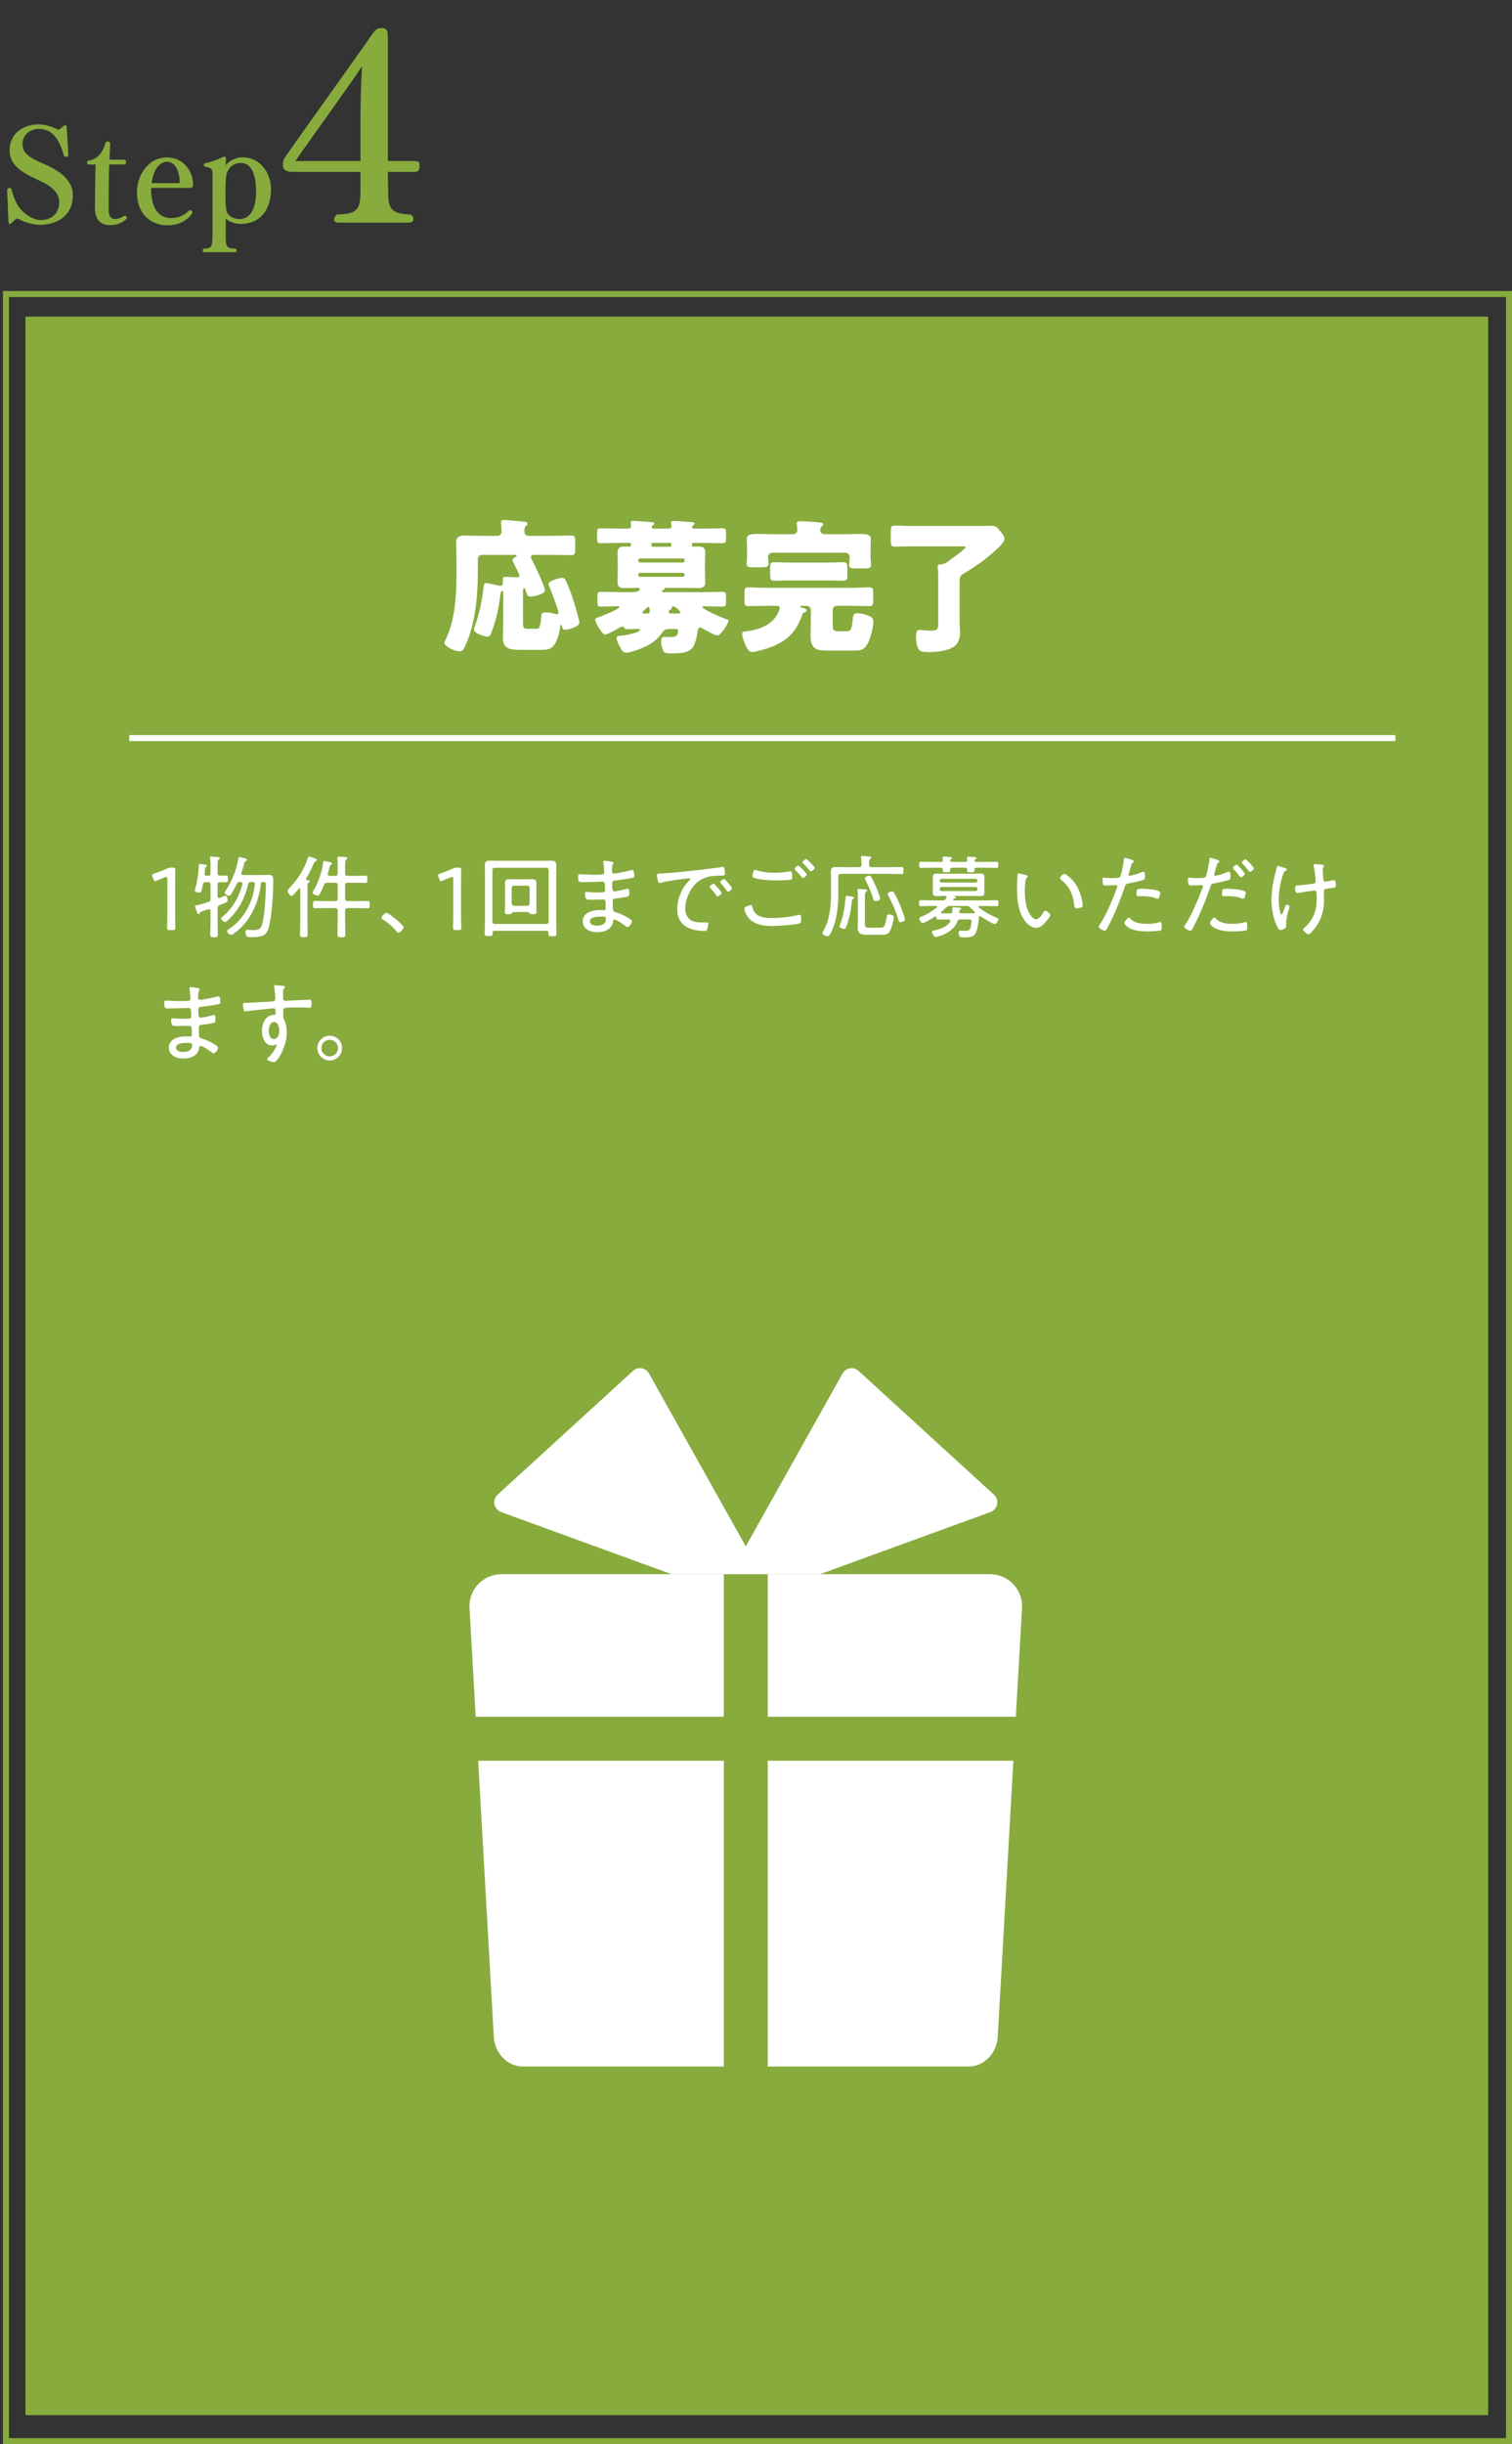 <?xml version="1.0" encoding="UTF-8"?>
<svg id="_レイヤー_2" data-name="レイヤー 2" xmlns="http://www.w3.org/2000/svg" width="251.491" height="406.332" viewBox="0 0 251.491 406.332">
  <rect x="0" y="0" width="251.491" height="406.332" fill="#333333" stroke="none"/>
  <defs>
    <style>
      .cls-1, .cls-2, .cls-3 {
        fill: none;
      }

      .cls-2 {
        stroke: #fff;
      }

      .cls-2, .cls-3 {
        stroke-miterlimit: 10;
      }

      .cls-4 {
        fill: #fff;
      }

      .cls-5 {
        fill: #87ab3d;
      }

      .cls-3 {
        stroke: #87ab3d;
      }
    </style>
  </defs>
  <g id="_レイヤー_1-2" data-name="レイヤー 1">
    <g>
      <rect class="cls-3" x=".991" y="48.882" width="250" height="356.949"/>
      <rect class="cls-5" x="4.231" y="52.64" width="243.293" height="348.874"/>
    </g>
    <g>
      <path class="cls-5" d="M1.197,31.601v-.021c0-.213.214-.342.406-.342.149,0,.277.064.32.235.321,1.389.962,2.822,1.731,3.548,1.497,1.411,2.522,1.561,3.143,1.561,1.967,0,3.058-1.283,3.058-2.993,0-1.774-1.711-2.865-3.527-3.677-3.164-1.433-4.725-2.651-4.725-4.96,0-2.971,2.565-4.275,4.703-4.275,1.753,0,3.121.77,3.271.855.064.043.106.043.149.043.064,0,.492-.299.706-.513.149-.171.299-.235.406-.235.149,0,.234.128.256.321l.278,4.661c-.043.128-.214.278-.406.278-.107,0-.235-.043-.32-.171-.855-3.078-2.117-4.489-4.212-4.489-1.048,0-2.693.684-2.693,2.544,0,1.561,1.325,2.33,3.591,3.292,2.395,1.047,4.789,2.544,4.789,5.216,0,3.463-2.758,4.896-5.473,4.896-1.625,0-3.078-.706-3.592-.983-.085-.042-.149-.064-.214-.064-.106,0-.598.406-.876.706-.107.128-.235.192-.342.192-.107,0-.192-.085-.214-.278l-.214-5.345Z"/>
      <path class="cls-5" d="M18.174,27.347c-.106,2.159-.106,7.333-.106,7.333v.085c0,1.347.471,1.646,1.111,1.646.534,0,1.048-.256,1.497-.535.021-.021.063-.021.106-.021.149,0,.32.192.32.385,0,.021-.021.064-.021.085-.556.641-1.624,1.111-2.693,1.111-1.967,0-2.607-1.261-2.607-3.014,0-1.539.106-7.076.106-7.076h-1.154c-.171,0-.257-.15-.257-.299s.064-.299.192-.342c1.326-.171,2.138-1.004,2.63-2.245.085-.214.171-.449.257-.706.042-.149.128-.213.256-.213h.129c.299,0,.385.085.385.299v.085l-.107,2.629h2.522c.149,0,.235.192.235.385s-.086.406-.278.406h-2.522Z"/>
      <path class="cls-5" d="M25.338,31.238c-.149,0-.214.085-.214.214.064,4.104,2.031,4.81,3.335,4.81,1.347,0,2.352-.599,2.972-1.24.063-.064.106-.085.171-.085.214,0,.406.214.406.406,0,.171-1.219,2.116-4.147,2.116-2.736,0-5.088-1.86-5.088-5.473,0-2.822,1.839-5.814,5.023-5.814,2.544,0,4.318,2.116,4.318,4.532,0,.406-.192.535-.491.535h-6.285ZM29.699,30.447c.128,0,.192-.043.192-.256-.086-2.159-.983-3.292-2.096-3.292-1.453,0-2.352,1.646-2.564,3.549h4.468Z"/>
      <path class="cls-5" d="M34.021,41.927c-.214,0-.3-.128-.3-.278,0-.107.064-.256.214-.32,1.411-.064,1.411-.235,1.411-3.186v-9.171c0-1.026-.3-1.069-1.24-1.261-.128-.043-.214-.171-.214-.299s.086-.256.235-.278c.94-.171,2.224-.684,2.95-1.026.107-.042.171-.064.235-.064.214,0,.277.171.277.406v.064c0,.085-.063.876-.063.962.662-.833,1.816-1.325,2.821-1.325,2.844,0,4.725,2.48,4.725,5.344,0,2.95-1.433,5.729-5.088,5.729-.962,0-1.817-.342-2.437-.855v2.95c0,1.54.085,2.01,1.624,2.01.129.085.192.213.192.32,0,.15-.085.278-.256.278h-5.088ZM37.505,32.991c0,.919.085,1.753.192,2.138.128.47.77,1.283,2.181,1.283,1.753,0,2.715-1.71,2.715-4.639,0-2.245-.534-4.682-2.522-4.682-.855,0-1.839.364-2.309,1.625-.172.449-.257,1.432-.257,2.8v1.475Z"/>
      <path class="cls-5" d="M56.288,37.011c-.548,0-.717-.253-.717-.548s.253-.675.506-.801c2.867-.126,3.879-.379,3.879-3.71v-3.373h-11.13c-.844,0-1.771-.126-1.771-1.096s.296-1.265.802-1.982c3.077-4.427,10.666-14.924,13.997-19.73.674-.97.928-1.096,1.644-1.096,1.013,0,1.013.548,1.013,2.023v20.068h4.258c.886,0,1.012.126,1.012.843,0,.843-.295.97-1.012.97h-4.258l.042,2.656c0,3.247.168,4.3,3.71,4.427.253.084.506.422.506.759,0,.295-.211.59-.801.59h-11.679ZM59.956,19.515c0-1.392.084-5.818.253-8.474-2.74,4.089-8.095,11.425-11.088,15.726h10.835v-7.251Z"/>
    </g>
    <g>
      <path class="cls-4" d="M86.963,108.04c-2.04,0-3.312-.023-3.312-2.04,0-.912.048-1.8.048-2.688v-4.872c0-.096-.023-.192-.144-.192-.24,0-.312.48-.336.673-.24,2.063-.744,4.392-1.488,6.24-.12.312-.24.672-.624.672-.433,0-2.257-.48-2.257-1.176,0-.168.072-.385.145-.576.696-1.872,1.104-3.937,1.368-5.929.12-.864.12-1.224.479-1.224.265,0,1.681.336,2.041.407.096.024.191.072.287.072.337,0,.48-.264.48-.576,0-.168-.024-.336-.024-.527,0-.337.168-.408.48-.408.624,0,1.248.071,1.896.071.191,0,.384-.023.384-.264s-.84-1.872-1.008-2.208c-.072-.12-.12-.24-.12-.36,0-.288.288-.456.504-.552.096-.048.168-.12.168-.192,0-.144-.12-.144-.36-.144h-5.424c-.385,0-.673.288-.673.672v2.544c0,3.673-.456,8.089-1.896,11.474-.456,1.104-.648,1.344-1.128,1.344-.937,0-2.521-.864-2.521-1.416,0-.145.144-.456.216-.601,1.416-2.784,1.776-6.912,1.776-10.08v-3.457c0-.912-.048-1.775-.048-2.496,0-.984.552-1.2,1.416-1.2s1.728.048,2.592.048h2.881c.384,0,.672-.312.672-.72,0-.336-.096-1.32-.096-1.56,0-.312.239-.36.504-.36.168,0,.456.024.647.048.889.072,1.776.144,2.664.24.192.024.576.048.576.336,0,.144-.096.24-.264.384-.24.216-.24.6-.24.96s.288.672.672.672h4.057c1.008,0,2.017-.048,3.024-.048.648,0,.696.24.696.984v1.296c0,.744-.048.984-.673.984-1.008,0-2.04-.048-3.048-.048h-3.097c-.239,0-.552.048-.552.359,0,.169.145.385.216.528.385.769,2.112,4.345,2.112,4.992,0,.744-2.136,1.057-2.4,1.057-.407,0-.552-.216-.647-.576-.096-.312-.216-.816-.433-.816-.144,0-.168.312-.168.841v4.752c0,1.152.168,1.152.984,1.152h.84c.288,0,.673,0,.792-.096.288-.217.408-1.537.433-1.921.023-.456.048-.72.768-.72.504,0,1.104.12,1.608.288.048.023.145.048.192.048.144,0,.288-.144.288-.288,0-.456-1.32-3.912-1.608-4.536-.024-.072-.048-.145-.048-.216,0-.576,1.92-1.032,2.256-1.032.264,0,.432.12.552.359.504.912,1.129,2.713,1.44,3.721.168.528.888,2.952.888,3.36,0,.792-2.136,1.2-2.376,1.2-.384,0-.456-.24-.504-.552-.024-.145-.048-.288-.144-.288-.12,0-.145.144-.168.359-.097.912-.505,2.448-1.129,3.169-.576.647-1.2.647-2.664.647h-2.424Z"/>
      <path class="cls-4" d="M111.395,104.56c-.744,0-.96.192-1.368.769-.576.84-1.488,1.56-2.376,2.016-.721.385-2.736,1.177-3.528,1.177-.528,0-.793-.576-1.009-.96-.191-.36-.552-1.057-.552-1.465,0-.359.288-.384.624-.407,1.272-.072,3.265-.624,3.265-.984,0-.145-.192-.145-.433-.145-.552,0-1.104.049-1.656.049-.456,0-.479-.145-.576-.337-.048-.071-.144-.119-.239-.119-.145,0-.336.096-.456.168-.456.264-1.969,1.151-2.425,1.151-.576,0-1.656-1.992-1.656-2.424,0-.288.385-.384.648-.48.432-.144,3.36-1.296,3.36-1.655,0-.12-.192-.12-.408-.12-.864,0-1.728.048-2.592.048-.648,0-.648-.192-.648-.864v-.72c0-.721.048-.864.648-.864.983,0,1.968.048,2.976.048h2.305c.312,0,1.104-.072,1.104-.528,0-.191-.239-.191-.479-.191-.672,0-1.344.048-2.017.048-.744,0-1.2-.168-1.2-.984,0-.576.049-1.176.049-1.824v-1.296c0-.624-.049-1.248-.049-1.8,0-.841.48-1.009,1.2-1.009.265,0,.553.024.744.024.288,0,.312-.145.312-.36,0-.264-.168-.264-.336-.264h-1.776c-.96,0-1.944.048-2.904.048-.576,0-.624-.192-.624-.792v-.888c0-.624.048-.792.624-.792.984,0,1.944.048,2.904.048h1.632c.24,0,.48-.096.48-.384,0-.096-.048-.504-.048-.624,0-.24.239-.264.432-.264.576,0,1.992.12,2.616.168.432.024.864.024.864.264,0,.12-.072.144-.24.288-.096.072-.192.144-.192.264s.072.288.337.288h2.472c.264,0,.48-.096.48-.384,0-.096-.024-.36-.048-.456-.024-.096-.024-.12-.024-.168,0-.24.264-.264.456-.264.552,0,1.992.12,2.616.168.408.024.864.024.864.264,0,.096-.072.144-.265.288-.096.072-.168.144-.168.264,0,.216.168.288.36.288h1.752c.984,0,1.944-.048,2.904-.048.576,0,.624.192.624.792v.888c0,.624-.048.792-.624.792-.96,0-1.92-.048-2.904-.048h-1.824c-.191,0-.336.072-.336.288,0,.191.048.336.265.336.239,0,.527-.024.768-.024.744,0,1.2.168,1.2,1.009,0,.552-.048,1.176-.048,1.8v1.296c0,.648.048,1.248.048,1.824,0,.792-.432.984-1.176.984-.696,0-1.393-.048-2.089-.048h-3.24c-.144,0-.191,0-.264.168s-.12.191-.264.216c-.097.023-.192.096-.192.192,0,.144.24.144.288.144h6.769c.984,0,1.992-.048,2.977-.048.624,0,.647.191.647.815v.673c0,.768,0,.96-.647.96-.984,0-1.969-.048-2.952-.048-.097,0-.337,0-.337.144,0,.312,3.001,1.681,3.913,1.968.168.049.432.097.432.337,0,.336-1.248,2.399-1.824,2.399-.479,0-1.968-.863-2.448-1.151-.144-.072-.288-.168-.479-.168-.312,0-.337.384-.385.72-.12.672-.239,1.32-.479,1.944-.192.552-.384.792-.864,1.128-.72.504-2.208.504-3.097.504-.624,0-1.08-.023-1.271-.408-.192-.408-.36-1.128-.36-1.584,0-.648.216-.744.744-.744.24,0,.552.024.937.024.6,0,1.151-.097,1.151-1.104,0-.216-.048-.24-.768-.24h-.624ZM113.866,93.111c0-.145-.12-.265-.264-.265h-7.177c-.144,0-.264.12-.264.265v.144c0,.145.12.264.264.264h7.177c.144,0,.264-.144.264-.264v-.144ZM113.866,95.511c0-.144-.12-.287-.312-.287h-7.104c-.168,0-.288.119-.288.287v.072c0,.168.12.312.288.312h7.104c.168,0,.312-.145.312-.312v-.072ZM107.674,101.992c.265,0,.384-.072.384-.385,0-.408,0-.695-.239-.695-.12,0-.36.264-.624.504-.097.096-.337.264-.337.407,0,.145.12.169.48.169h.336ZM111.322,90.902c.168,0,.36,0,.36-.359,0-.216-.12-.288-.336-.288h-2.641c-.216,0-.36.048-.36.288s.024.359.336.359h2.641ZM112.45,101.992c.504,0,.721-.024.721-.192,0-.145-.721-.984-1.272-.984-.096,0-.168.024-.168.12,0,.048.023.096.023.145,0,.168-.144.239-.264.288-.12.071-.24.168-.24.336,0,.239.216.288.408.288h.792Z"/>
      <path class="cls-4" d="M133.45,102.184c-.983,2.904-2.688,4.536-5.568,5.521-.576.192-2.231.696-2.76.696-.672,0-.984-.816-1.272-1.513-.168-.384-.408-1.08-.408-1.512,0-.384.385-.408.721-.432,1.632-.168,3.552-.792,4.632-2.089.312-.359.889-1.296.889-1.775,0-.312-.24-.36-.576-.36h-1.656c-1.008,0-2.017.048-3.048.048-.528,0-.576-.264-.576-.984v-1.224c0-.672.048-.912.6-.912,1.008,0,2.017.072,3.024.072h14.161c1.008,0,2.017-.072,3.024-.072.552,0,.6.264.6,1.032v1.104c0,.721-.048.984-.576.984-1.031,0-2.04-.048-3.048-.048h-2.424c-.385,0-.673.288-.673.672v2.544c0,.696.024,1.009.937,1.009h1.416c.216,0,.408-.024.528-.168.264-.288.359-.841.456-1.944.048-.553.144-.889.72-.889s1.225.168,1.752.36c.576.216.937.432.937,1.056,0,.984-.504,2.904-1.008,3.769-.528.889-1.032,1.032-2.209,1.032h-4.344c-1.801,0-2.881-.168-2.881-2.521,0-.6.049-1.224.049-1.848v-2.4c0-.384-.312-.672-.673-.672h-.792c-.191,0-.288.023-.288.144,0,.097.097.145.24.168.265.049.816.145.816.456,0,.192-.312.312-.456.36-.192.096-.192.168-.265.336ZM128.603,91.887c-.648,0-.864.36-.864.672s.096,1.009.096,1.177c0,.527-.384.576-1.08.576h-1.512c-.696,0-1.057-.049-1.057-.576,0-.288.072-.864.072-1.297v-1.248c0-.647-.048-1.416-.048-1.584,0-.84,1.032-.84,1.632-.84.937,0,1.849.048,2.761.048h3.24c.552,0,.768-.336.768-.672,0-.192-.048-.72-.072-.912,0-.072-.023-.168-.023-.24,0-.312.288-.336.528-.336.672,0,2.016.096,2.688.144.696.048,1.2.096,1.2.384,0,.168-.12.24-.264.36-.168.144-.24.408-.24.624,0,.264.192.648.864.648h3.168c.912,0,1.824-.048,2.761-.048.6,0,1.632,0,1.632.84,0,.12-.048.864-.048,1.584v1.416c0,.385.072,1.032.072,1.297,0,.552-.385.6-1.152.6h-1.393c-.695,0-1.104-.048-1.104-.6,0-.288.096-.792.096-1.368,0-.24-.168-.648-.792-.648h-11.929ZM137.723,93.519c.864,0,1.704-.048,2.568-.048.601,0,.648.265.648.984v1.152c0,.696-.072.936-.648.936-.864,0-1.704-.048-2.568-.048h-6.384c-.864,0-1.729.048-2.593.048-.6,0-.647-.288-.647-1.032v-1.031c0-.769.071-1.009.672-1.009.624,0,1.68.048,2.112.048h6.84Z"/>
      <path class="cls-4" d="M159.611,103.432c0,.648.071,1.296.071,1.944,0,.769-.336,1.656-.983,2.112-1.104.744-2.904.912-4.225.912-.433,0-1.296,0-1.584-.336-.408-.504-.528-1.561-.528-2.232,0-.624.072-1.104.6-1.104.168,0,.48.024.673.049.359.048.744.071,1.104.071,1.32,0,1.32-.264,1.32-1.439v-7.393c0-.528,0-1.009-.072-1.513-.023-.144-.023-.24-.023-.312,0-.36.216-.36.527-.36.553,0,1.152-.432,1.801-.937.144-.096.264-.216.408-.312.288-.192,1.896-1.368,1.896-1.584,0-.168-.12-.168-.672-.168h-8.137c-.984,0-1.968.048-2.952.048-.624,0-.672-.265-.672-1.057v-1.392c0-.768.048-1.056.672-1.056.912,0,1.944.072,2.952.072h9.889c1.057,0,2.137-.024,3.192-.024.792,0,.937.216,1.416.768.288.36.792.936.792,1.416,0,.889-3.312,3.456-4.104,4.009-.816.576-1.656,1.152-2.545,1.656-.792.456-.815.672-.815,1.536v6.624Z"/>
    </g>
    <g>
      <rect class="cls-1" x="24.596" y="141.661" width="206.175" height="87.791"/>
      <path class="cls-4" d="M29.127,151.622c0,.436,0,1.035.015,1.545.015.495.03.99.03,1.08,0,.315-.091.375-.45.375h-.48c-.359,0-.449-.06-.449-.375,0-.104.015-.54.029-1.064.016-.525.016-1.125.016-1.561v-5.475c0-.255-.03-.359-.165-.359-.061,0-.15.015-.255.06-.48.18-.945.375-1.32.555-.135.061-.225.09-.3.09-.135,0-.195-.104-.285-.329l-.135-.36c-.045-.12-.075-.21-.075-.285,0-.135.104-.21.345-.285.63-.225,1.47-.54,2.07-.81.345-.15.495-.195.87-.195h.119c.391,0,.45.075.45.465,0,.511-.029,1.875-.029,2.535v4.395Z"/>
      <path class="cls-4" d="M35.023,144.047c0-.436,0-.9-.06-1.29-.016-.045-.016-.12-.016-.165,0-.165.136-.195.256-.195.135,0,.989.091,1.14.105.104.015.225.06.225.18,0,.09-.075.12-.194.21-.165.12-.181.36-.181.9v1.364c0,.285.12.421.405.421.314.015.705-.03.99-.03.314,0,.314.165.314.569s0,.57-.314.57c-.195,0-.69-.03-.976-.03-.285.016-.42.12-.42.405v1.935c0,.12.075.301.24.301.06,0,.09-.016.135-.03.135-.06.84-.36.931-.36.3,0,.359.57.359.766,0,.27-.12.314-.765.569-.15.061-.33.136-.54.226-.271.12-.36.255-.36.54v2.22c0,.705.045,1.395.045,2.1,0,.436-.12.495-.614.495-.511,0-.646-.045-.646-.495,0-.689.045-1.395.045-2.1v-1.785c-.015-.15-.075-.3-.255-.3-.045,0-.12.03-.165.045-1.245.39-1.305.405-1.395.645-.03.091-.075.15-.165.15-.15,0-.21-.165-.271-.33-.06-.149-.33-.854-.33-.96,0-.165.24-.18.391-.21.435-.09,1.35-.375,1.814-.54.3-.104.375-.21.375-.524v-2.355c0-.285-.12-.405-.42-.405h-.42c-.24,0-.375.091-.42.33-.24,1.186-.225,1.396-.645,1.396-.195,0-.721-.061-.721-.315,0-.06.075-.33.09-.404.301-.915.57-2.73.57-3.69v-.12c0-.135.075-.225.226-.225.104,0,.569.06.72.09.12.015.435.03.435.195,0,.09-.075.135-.149.18-.165.104-.181.225-.21.689-.016.165-.045.405-.045.511,0,.21.135.285.314.285h.315c.239,0,.359-.105.359-.36v-1.17ZM40.318,146.913c0-.211-.15-.285-.345-.285h-.12c-.24,0-.33.045-.435.255-.256.555-.631,1.229-.96,1.755-.091.135-.195.285-.36.285-.18,0-.735-.301-.735-.495,0-.09.075-.195.12-.271,1.065-1.619,1.771-3.314,2.13-5.22.045-.239.061-.449.271-.449.135,0,.84.225,1.02.27.09.03.18.075.18.18,0,.105-.119.165-.194.21-.226.12-.24.255-.3.48-.091.42-.285,1.05-.436,1.47-.015.03-.03.075-.03.12,0,.18.15.24.301.255h3.09c.39,0,.779-.03,1.17-.03.659,0,.765.301.765.9,0,2.1-.195,5.385-.645,7.409-.346,1.561-.735,2.056-3.03,2.056-.465,0-.945.074-.945-.9,0-.225.061-.33.315-.33.314,0,.66.045.99.045.84,0,1.274-.12,1.484-1.005.21-.915.33-1.859.42-2.805.075-.885.181-2.76.181-3.615,0-.54-.016-.555-.525-.569-.195,0-.285.09-.3.27-.315,2.745-1.38,5.46-3.39,7.395-.271.255-1.245,1.125-1.575,1.125-.21,0-.66-.359-.66-.614,0-.165.21-.271.375-.391,1.29-.854,2.31-2.04,3.03-3.404.704-1.32,1.034-2.521,1.215-3.99v-.06c0-.256-.165-.33-.375-.33h-.285c-.255,0-.375.074-.436.33-.54,2.324-1.56,4.274-3.284,5.939-.15.15-.375.39-.601.39-.21,0-.614-.359-.614-.614,0-.136.194-.271.3-.36,1.62-1.335,2.7-3.27,3.21-5.295,0-.03.015-.075.015-.104Z"/>
      <path class="cls-4" d="M49.944,147.842c-.015-.075-.045-.15-.135-.15-.045,0-.09.03-.12.061-.18.225-.96,1.199-1.199,1.199-.256,0-.66-.614-.66-.824,0-.165.225-.391.33-.511,1.319-1.409,2.43-3.045,3.015-4.904.045-.135.09-.3.255-.3.06,0,.18.029.36.09.165.045.314.104.479.165.315.12.465.165.465.314,0,.105-.135.15-.21.181-.194.074-.225.165-.314.345-.016.03-.045.075-.061.12-.359.84-.75,1.665-1.245,2.43-.029.03-.029.06-.029.105,0,.104.074.149.165.149.165.016.479.016.479.21,0,.09-.075.12-.195.21-.164.105-.18.33-.18.825v5.76c0,.66.03,1.32.03,1.979,0,.45-.105.511-.63.511s-.646-.061-.646-.525c0-.645.045-1.305.045-1.965v-5.475ZM56.17,143.942c0-.404,0-.81-.061-1.17-.015-.045-.015-.104-.015-.149,0-.181.12-.21.255-.21.225,0,.87.06,1.109.075.12.015.33.029.33.194,0,.105-.074.135-.194.21-.181.12-.195.405-.195,1.005v1.29c0,.3.12.42.42.42h1.29c.555,0,1.11-.029,1.665-.029.314,0,.33.119.33.6s-.016.6-.33.6c-.555,0-1.11-.029-1.665-.029h-1.29c-.3,0-.42.119-.42.42v2.22c0,.3.12.42.42.42h1.605c.569,0,1.154-.03,1.725-.03.345,0,.345.165.345.601,0,.449,0,.614-.345.614-.57,0-1.155-.029-1.725-.029h-1.605c-.3,0-.42.119-.42.42v1.635c0,.75.045,1.5.045,2.265,0,.495-.135.54-.66.54-.51,0-.66-.045-.66-.555,0-.75.046-1.5.046-2.25v-1.635c0-.301-.12-.42-.421-.42h-1.619c-.57,0-1.141.029-1.726.029-.345,0-.345-.18-.345-.614,0-.421,0-.601.345-.601.585,0,1.155.03,1.726.03h1.619c.301,0,.421-.12.421-.42v-2.22c0-.301-.12-.42-.421-.42h-1.289c-.315,0-.45.09-.57.375-.18.42-.465,1.125-.705,1.499-.075.136-.15.271-.33.271s-.87-.225-.87-.48c0-.09.15-.345.195-.435.78-1.335,1.335-2.91,1.545-4.439.03-.195.045-.405.225-.405.15,0,.75.165.931.21.149.045.359.075.359.225,0,.105-.135.165-.21.21-.165.091-.165.195-.255.54-.045.21-.12.495-.24.9-.015.045-.015.075-.015.12,0,.194.15.27.33.27h.899c.301,0,.421-.12.421-.42v-1.245Z"/>
      <path class="cls-4" d="M67.135,154.142c0,.255-.585.944-.87.944-.135,0-.225-.119-.3-.225-.63-.78-1.41-1.455-2.28-1.995-.104-.075-.24-.135-.24-.285,0-.239.601-.84.811-.84.375,0,2.88,2.04,2.88,2.4Z"/>
      <path class="cls-4" d="M76.681,151.622c0,.436,0,1.035.015,1.545.015.495.03.99.03,1.08,0,.315-.091.375-.45.375h-.48c-.359,0-.449-.06-.449-.375,0-.104.015-.54.029-1.064.016-.525.016-1.125.016-1.561v-5.475c0-.255-.03-.359-.165-.359-.061,0-.15.015-.255.06-.48.18-.945.375-1.32.555-.135.061-.225.09-.3.09-.135,0-.195-.104-.285-.329l-.135-.36c-.045-.12-.075-.21-.075-.285,0-.135.104-.21.345-.285.63-.225,1.47-.54,2.07-.81.345-.15.495-.195.87-.195h.119c.391,0,.45.075.45.465,0,.511-.029,1.875-.029,2.535v4.395Z"/>
      <path class="cls-4" d="M82.24,154.742c-.195,0-.3.075-.3.285v.15c0,.404-.12.435-.646.435s-.675-.03-.675-.42c0-.57.045-1.155.045-1.725v-8.325c0-.435-.029-.87-.029-1.319,0-.615.3-.735.869-.735.48,0,.961.015,1.44.015h7.29c.465,0,.944-.015,1.425-.015.555,0,.87.104.87.735,0,.449-.016.885-.016,1.319v8.37c0,.569.03,1.14.03,1.71,0,.39-.135.435-.66.435-.555,0-.66-.06-.66-.45v-.194c0-.195-.104-.271-.3-.271h-8.685ZM91.255,144.692c0-.3-.12-.42-.405-.42h-8.52c-.3,0-.42.12-.42.42v8.49c0,.3.12.42.42.42h8.52c.285,0,.405-.12.405-.42v-8.49ZM85.405,151.622c-.15.016-.255.15-.33.255-.104.105-.345.105-.555.105-.436,0-.556-.06-.556-.33,0-.36.03-.72.03-1.064v-2.865c0-.3-.015-.6-.015-.9,0-.524.27-.659.75-.659.27,0,.524.015.795.015h2.16c.27,0,.524-.015.795-.015.479,0,.75.135.75.659,0,.301-.016.601-.016.9v2.865c0,.345.016.704.016,1.05,0,.3-.136.345-.585.345-.136,0-.405,0-.511-.09-.09-.12-.18-.255-.33-.271h-2.399ZM87.686,150.587c.255-.03.404-.165.404-.42v-2.521c-.029-.255-.149-.405-.404-.405h-2.16c-.255,0-.391.15-.42.405v2.521c.029.255.165.39.42.42h2.16Z"/>
      <path class="cls-4" d="M101.549,143.237c.24.03.495.046.495.211,0,.104-.045.149-.09.21-.075.104-.165.3-.165,1.199,0,.21.105.36.315.36.045,0,.285-.015.345-.03.885-.12,1.604-.285,2.46-.51.075-.015.165-.045.255-.045.3,0,.33.75.33.96,0,.314-.105.3-.525.39-.779.165-1.665.271-2.46.375-.3.03-.689.03-.689.45,0,1.26.135,1.38.33,1.38.435,0,1.62-.285,2.069-.405.075-.015.165-.045.24-.045.226,0,.21.48.21.646,0,.51-.045.614-.3.675-.63.135-1.26.24-1.89.3-.391.045-.57.061-.57.48,0,1.755.075,1.694.525,1.829.734.226,1.29.48,1.949.87.21.12.721.391.721.646,0,.314-.436.93-.735.93-.15,0-.315-.15-.435-.24-.301-.239-1.381-.989-1.71-.989-.24,0-.256.255-.285.435-.21,1.26-1.516,1.665-2.64,1.665s-2.37-.525-2.37-1.83c0-1.47,1.665-1.86,2.835-1.86.27,0,.689.03.72.03.285,0,.255-.3.255-.435,0-1.08-.03-1.351-.36-1.351-.614,0-1.395.046-2.085.046-.404,0-.704-.016-.81-.165-.12-.181-.195-.66-.195-.87,0-.165.061-.271.226-.271.045,0,1.064.09,1.77.09,1.065,0,1.365.03,1.365-.39,0-1.095-.09-1.41-.39-1.41-.495,0-1.966.09-3.391.09-.614,0-.72-.09-.72-.93,0-.225.015-.39.255-.39.285,0,1.425.09,2.355.09,1.364,0,1.755.015,1.755-.39,0-.256-.091-1.306-.136-1.545-.015-.075-.045-.15-.045-.226,0-.135.09-.165.21-.165.195,0,.795.105,1.005.135ZM98.114,153.167c0,.601.735.721,1.186.721.84,0,1.484-.255,1.484-1.2,0-.315-.39-.315-.81-.315-.54,0-1.86.03-1.86.795Z"/>
      <path class="cls-4" d="M110.075,145.203c2.189-.12,4.364-.36,6.539-.615,1.065-.135,2.4-.271,3.436-.45.06-.015.135-.03.194-.03.195,0,.226.165.255.315.045.18.09.63.09.81,0,.33-.21.33-.585.33-.869.016-1.725.03-2.55.3-1.215.405-2.039,1.17-2.654,2.266-.495.885-.825,1.875-.825,2.895,0,.84.36,1.74,1.185,2.085.556.225,1.141.255,1.726.255.194,0,.404-.015.585-.015.18,0,.345,0,.345.21,0,.255-.104.75-.21.975-.09.195-.18.225-.405.225-2.415,0-4.56-.854-4.56-3.629,0-1.65.72-3.45,1.89-4.636.21-.21.285-.27.285-.345,0-.104-.12-.135-.195-.135-.225,0-2.01.255-2.369.3-.78.12-1.561.24-2.325.436-.075.015-.15.045-.225.045-.33,0-.436-1.17-.436-1.261,0-.329.195-.3.811-.329ZM119.435,147.647c.104.12.585.646.585.811,0,.21-.48.569-.675.569-.09,0-.15-.09-.195-.165-.3-.42-.645-.825-.99-1.229-.029-.045-.12-.135-.12-.195,0-.18.495-.51.646-.51.149,0,.465.39.75.72ZM121.76,147.677c0,.195-.48.57-.676.57-.09,0-.149-.105-.21-.181-.255-.359-.675-.899-.975-1.215-.045-.06-.12-.135-.12-.21,0-.165.495-.51.66-.51s1.32,1.395,1.32,1.545Z"/>
      <path class="cls-4" d="M124.854,150.467c.181,0,.24.09.285.255.09.42.21.765.51,1.095.615.69,1.74.81,2.61.81,1.529,0,3.06-.165,4.56-.524.045-.015.12-.03.165-.03.27,0,.285.48.285.87,0,.24-.045.48-.3.57-.676.239-3.66.435-4.485.435-1.529,0-3.194-.225-4.14-1.56-.21-.315-.54-.976-.54-1.351,0-.345,1.035-.569,1.05-.569ZM125.948,144.708c.886.3,1.966.39,2.896.39.825,0,1.635-.075,2.43-.225.045-.016.12-.016.18-.016.33,0,.315.585.315.87,0,.36-.015.48-.315.525-.675.09-1.56.12-2.265.12-.975,0-2.925-.091-3.81-.45-.15-.061-.21-.15-.21-.3,0-.15.09-.57.135-.721.045-.149.09-.284.27-.284.105,0,.271.06.375.09ZM134.184,145.368c0,.194-.436.6-.63.6-.091,0-.181-.12-.33-.3-.03-.045-.061-.09-.105-.136-.27-.3-.54-.585-.825-.869-.06-.061-.135-.136-.135-.21,0-.165.45-.556.615-.556s1.41,1.306,1.41,1.471ZM135.519,144.272c0,.195-.45.601-.646.601-.09,0-.149-.091-.21-.15-.33-.405-.675-.795-1.05-1.155-.06-.06-.135-.135-.135-.21,0-.165.465-.54.615-.54.165,0,1.425,1.29,1.425,1.455Z"/>
      <path class="cls-4" d="M144.552,143.762c.03.3.12.405.42.405h3.21c.63,0,1.32-.03,1.755-.03.33,0,.33.135.33.585,0,.465,0,.6-.33.6-.524,0-1.154-.045-1.755-.045h-8.324c-.3,0-.42.12-.42.42v2.835c0,2.056-.226,4.38-1.11,6.271-.165.345-.39.854-.66.854s-.885-.27-.885-.57c0-.074.075-.194.12-.27,1.095-1.74,1.32-4.245,1.32-6.27v-2.415c0-.436-.016-.87-.016-1.305,0-.585.3-.676.825-.676.465,0,.93.016,1.41.016h2.43c.3,0,.42-.12.42-.42.015-.36-.015-.735-.06-1.11,0-.045-.016-.09-.016-.135,0-.165.12-.21.255-.21.226,0,.721.06.976.09.194.015.479.015.479.195,0,.104-.075.149-.194.225-.181.135-.181.3-.181.78v.18ZM141.822,149.072c.09.016.21.075.21.195,0,.075-.09.15-.15.195-.165.12-.18.225-.194.42-.15,1.38-.405,2.835-.9,4.14-.075.195-.15.405-.39.405-.181,0-.75-.136-.75-.42,0-.075.074-.271.104-.346.51-1.38.735-2.715.855-4.17.029-.42.075-.569.239-.569.105,0,.825.12.976.149ZM146.307,154.232c.165,0,.45,0,.585-.075.33-.18.556-1.35.601-1.71.045-.27.029-.42.345-.42.27,0,.825.09.825.435,0,.54-.315,1.65-.556,2.16-.359.795-.84.78-1.635.78h-2.22c-.915,0-1.59-.09-1.59-1.17,0-.33.03-.66.03-.975v-3.705c0-.48.015-.945-.045-1.425,0-.045-.016-.105-.016-.15,0-.15.09-.195.226-.195.165,0,.854.061,1.05.075.12,0,.33.016.33.18,0,.091-.09.15-.165.195-.195.15-.21.495-.21.96v4.365c0,.63.149.675.734.675h1.71ZM145.632,149.822c-.255,0-.33-.21-.39-.42-.315-1.064-.78-2.1-1.29-3.104-.045-.09-.09-.181-.09-.285,0-.24.524-.435.75-.435.135,0,.21.09.284.194.226.36.66,1.305.841,1.71.135.315.659,1.65.659,1.92,0,.3-.614.42-.765.42ZM148.722,148.442c.436.735.825,1.605,1.14,2.415.15.39.66,1.785.66,1.995,0,.314-.6.45-.765.45-.24,0-.285-.195-.33-.391-.345-1.26-1.035-2.805-1.65-3.96-.045-.074-.135-.225-.135-.314,0-.24.54-.45.735-.45.165,0,.27.12.345.255Z"/>
      <path class="cls-4" d="M158.069,153.077c0-.225-.225-.225-.285-.225h-.36c-.449,0-.899.03-1.364.03-.285,0-.3-.12-.315-.375,0-.105-.06-.15-.135-.15-.045,0-.06.015-.105.03-.359.239-1.68,1.08-2.069,1.08-.226,0-.54-.556-.54-.766,0-.165.21-.24.345-.3.99-.405,1.74-.885,2.595-1.53.03-.029.061-.074.061-.119,0-.091-.09-.136-.181-.136h-.765c-.585,0-1.185.03-1.77.03-.315,0-.315-.12-.315-.495s0-.495.315-.495c.585,0,1.185.03,1.77.03h1.815c.225,0,.345-.015.479-.195l.165-.21c.03-.045.045-.074.045-.135,0-.15-.12-.18-.24-.195h-.284c-.36,0-.721.03-1.08.03-.391,0-.705-.06-.705-.54,0-.194.015-.39.015-.585v-1.5c0-.225-.015-.404-.015-.569,0-.48.27-.556.689-.556.36,0,.735.016,1.096.016h5.024c.36,0,.705-.016,1.064-.016.405,0,.721.045.721.525,0,.21-.016.405-.016.6v1.5c0,.195.016.405.016.601,0,.465-.3.524-.69.524-.359,0-.734-.03-1.095-.03h-3.21c-.03,0-.06.016-.06.045,0,.016.06.061.074.061.091.03.24.075.24.18,0,.09-.104.12-.18.135-.135.016-.165.046-.255.136-.016.029-.03.045-.03.075,0,.074.075.104.135.104h5.295c.585,0,1.17-.03,1.771-.03.314,0,.314.12.314.495s0,.495-.314.495c-.601,0-1.186-.03-1.771-.03h-1.05c-.09,0-.165.03-.165.136,0,.06.03.09.06.119.855.676,1.83,1.23,2.835,1.65.181.075.42.15.42.33,0,.195-.375.765-.6.765-.39,0-2.024-1.05-2.415-1.305-.045-.015-.045-.03-.09-.03-.104,0-.135.105-.135.18-.03.69-.195,1.875-.465,2.506-.346.81-.976.869-1.995.869-.51,0-.9.045-.9-.779,0-.195.045-.346.271-.346.149,0,.54.03.84.03.555,0,.75-.12.899-.72.061-.226.12-.646.12-.885,0-.315-.27-.285-.734-.285h-1.08c-.315,0-.42.06-.54.359-.75,1.92-3.24,2.551-3.585,2.551-.36,0-.645-.646-.645-.841s.239-.225.42-.255c.899-.165,2.145-.614,2.609-1.455.016-.045.03-.09.03-.135ZM158.384,143.297h2.205c.195,0,.285-.075.285-.285,0-.104-.015-.21-.03-.3,0-.045-.015-.09-.015-.135,0-.15.12-.165.24-.165.21,0,.915.06,1.14.09.09,0,.21.03.21.149,0,.075-.09.12-.18.181-.061.029-.075.06-.12.12l-.015.045c-.016.029-.016.045-.016.075.016.18.181.21.33.225h1.545c.57,0,1.155-.03,1.74-.03.33,0,.33.12.33.51,0,.375,0,.511-.315.511-.585,0-1.17-.03-1.755-.03h-1.575c-.18,0-.3.06-.3.255v.165c0,.345-.12.33-.615.33-.435,0-.614.015-.614-.255,0-.075.015-.165.015-.24-.015-.18-.12-.255-.3-.255h-2.25c-.165.015-.285.075-.285.27v.21c0,.301-.21.271-.615.271s-.614.015-.614-.24c0-.09,0-.165.015-.24-.015-.194-.12-.27-.3-.27h-1.56c-.585,0-1.171.03-1.756.03-.314,0-.329-.12-.329-.495,0-.405.015-.525.329-.525.585,0,1.171.03,1.756.03h1.56c.195,0,.3-.075.3-.285-.015-.104-.015-.21-.03-.314-.015-.046-.015-.091-.015-.136,0-.149.105-.165.225-.165.181,0,.87.061,1.065.075.104.016.285.016.285.165,0,.075-.061.105-.165.18-.105.075-.15.136-.15.256.016.18.195.21.345.225ZM162.27,146.102h-5.655c-.18,0-.3.12-.3.3,0,.181.104.315.3.315h5.655c.194,0,.3-.135.3-.315,0-.18-.12-.3-.3-.3ZM156.614,147.452c-.18,0-.3.136-.3.315v.06c0,.181.12.301.3.301h5.655c.18,0,.3-.12.3-.301v-.06c0-.18-.12-.315-.3-.315h-5.655ZM162.179,151.712c0-.061-.015-.075-.06-.12-.271-.226-.525-.48-.78-.75-.18-.181-.3-.226-.569-.226h-2.715c-.346,0-.436.045-.676.255-.255.24-.51.48-.765.69-.045.045-.075.075-.075.135,0,.09.075.135.165.135.24.016.48.016.72.016h.631c.225,0,.345-.09.359-.345,0-.15-.015-.301-.015-.45,0-.15.06-.226.225-.226.255,0,.75.045,1.021.09.12.016.255.016.255.136,0,.104-.12.165-.21.21-.09.06-.12.12-.136.24,0,.255.105.345.346.345h.734c.465,0,.931-.016,1.41-.03.105,0,.135-.075.135-.104Z"/>
      <path class="cls-4" d="M170.662,145.487c.104.03.285.075.285.21,0,.091-.061.15-.15.21-.18.15-.195.36-.24.631-.075.479-.104.975-.104,1.454,0,1.096.104,2.386.524,3.391.21.494.78,1.454,1.38,1.454.436,0,.931-.704,1.125-1.05.075-.135.195-.375.375-.375.255,0,.84.495.84.721,0,.284-.84,1.215-1.064,1.454-.36.375-.705.66-1.26.66-.9,0-1.635-.72-2.101-1.439-.96-1.455-1.109-3.465-1.109-5.175,0-.48.045-1.726.075-2.22,0-.136.06-.21.194-.21.181,0,1.021.225,1.23.284ZM177.021,145.277c.3,0,1.351.87,1.936,1.771.569.899.914,1.949,1.079,3,.03.12.045.345.045.465,0,.18-.045.285-.225.345-.18.075-.51.135-.72.135-.436,0-.42-.194-.45-.479-.195-1.785-.795-3.165-2.234-4.275-.075-.06-.12-.12-.12-.225,0-.255.449-.735.689-.735Z"/>
      <path class="cls-4" d="M188.608,143.208c0,.075-.061.12-.105.165-.285.18-.314.3-.524,1.064l-.226.825c-.015.045-.029.105-.029.165,0,.104.09.18.194.18.09,0,.45-.104.556-.135.449-.104.885-.255,1.319-.435.105-.045.285-.12.405-.12.255,0,.24.6.24.779,0,.301-.016.48-.195.556-.405.18-1.965.51-2.46.6-.51.105-.555.12-.705.585-.689,2.07-1.785,4.785-2.819,6.705-.181.345-.285.585-.511.585s-1.005-.391-1.005-.675c0-.12.165-.33.24-.436.945-1.335,2.28-4.529,2.835-6.135.015-.06.03-.09.03-.135,0-.135-.105-.21-.226-.21-.165,0-.975.075-1.529.075-.391,0-.556,0-.601-.15-.045-.165-.135-.72-.135-.899,0-.165.045-.256.225-.256.105,0,.705.075,1.335.075.346,0,.676-.015,1.005-.045.136,0,.271-.03.36-.135.226-.255.63-2.415.646-2.835.015-.165,0-.36.165-.36.015,0,1.515.346,1.515.601ZM188.038,152.747c.675.735,1.8.84,2.745.84.765,0,1.335-.06,2.07-.284.045-.016.09-.016.119-.016.256,0,.256.391.256.78,0,.255.015.525-.165.6-.271.136-1.815.181-2.19.181-.96,0-2.31-.091-3.135-.615-.21-.135-.72-.51-.72-.795,0-.21.54-.9.75-.9.09,0,.21.136.27.21ZM189.928,147.752c.766,0,2.16.104,2.865.404.12.045.18.12.18.271,0,.18-.104.615-.18.78-.045.135-.12.21-.27.21-.091,0-.195-.046-.285-.091-.69-.255-1.545-.345-2.28-.345-.195,0-.39.015-.585.015-.3,0-.345-.104-.345-.345,0-.96.18-.899.899-.899Z"/>
      <path class="cls-4" d="M202.833,143.208c0,.075-.061.12-.105.165-.285.18-.314.3-.524,1.064l-.226.825c-.015.045-.029.105-.029.165,0,.104.09.18.194.18.09,0,.45-.104.556-.135.449-.104.885-.255,1.319-.435.105-.045.285-.12.405-.12.255,0,.24.6.24.779,0,.301-.016.48-.195.556-.405.18-1.965.51-2.46.6-.51.105-.555.12-.705.585-.689,2.07-1.785,4.785-2.819,6.705-.181.345-.285.585-.511.585s-1.005-.391-1.005-.675c0-.12.165-.33.24-.436.945-1.335,2.28-4.529,2.835-6.135.015-.06.03-.09.03-.135,0-.135-.105-.21-.226-.21-.165,0-.975.075-1.529.075-.346,0-.511,0-.601-.15-.09-.149-.135-.72-.135-.899,0-.165.045-.256.225-.256.105,0,.705.075,1.335.075.346,0,.676-.015,1.005-.045.136,0,.271-.03.36-.135.226-.255.63-2.415.646-2.835.015-.165,0-.36.165-.36.015,0,1.515.346,1.515.601ZM202.263,152.747c.675.735,1.8.84,2.745.84.765,0,1.335-.06,2.07-.284.045-.016.09-.016.119-.016.256,0,.256.391.256.78,0,.255.015.525-.165.6-.271.136-1.815.181-2.19.181-.96,0-2.31-.091-3.135-.615-.21-.135-.72-.51-.72-.795,0-.21.54-.9.75-.9.09,0,.21.136.27.21ZM204.152,147.752c.766,0,2.16.104,2.865.404.12.045.18.12.18.271,0,.18-.119.615-.18.78-.06.135-.12.21-.27.21-.091,0-.195-.061-.285-.091-.69-.27-1.545-.345-2.28-.345-.195,0-.39.015-.585.015-.3,0-.345-.104-.345-.345,0-.96.18-.899.899-.899ZM207.062,145.248c0,.21-.465.585-.66.585-.09,0-.149-.09-.21-.165-.314-.405-.659-.811-1.02-1.186-.045-.045-.12-.12-.12-.21,0-.149.48-.524.63-.524.165,0,1.38,1.35,1.38,1.5ZM208.562,144.362c0,.195-.465.585-.645.585-.105,0-.165-.09-.226-.165-.314-.404-.645-.81-1.02-1.185-.045-.045-.12-.12-.12-.195,0-.165.479-.54.63-.54.165,0,1.38,1.335,1.38,1.5Z"/>
      <path class="cls-4" d="M213.6,144.272c.21.061.45.105.45.271,0,.104-.075.135-.136.18-.225.105-.314.18-.45.525-.465,1.215-.779,3-.779,4.305,0,.585.12,1.875.359,2.385.03.045.061.104.136.104.104,0,.314-.675.39-.824.18-.495.27-.825.45-.825.12,0,.465.18.465.33,0,.21-.555,1.575-.555,2.774v.42c0,.346-.21.45-.495.57-.15.06-.3.12-.465.12-.21,0-.301-.15-.436-.39-.75-1.365-1.05-3.105-1.05-4.65,0-1.635.33-3.359.78-4.92.045-.135.075-.255.09-.39.03-.12.06-.3.21-.3.104,0,.87.27,1.035.314ZM218.729,143.642c.18,0,.39.045.569.061.436.015.931.045.931.225s-.21.18-.21.72c0,.24.06,1.23.09,1.5.015.226.09.436.359.436.075,0,1.065-.21,1.23-.24.06-.015.135-.03.194-.03.271,0,.301.69.301.9,0,.39-.21.359-1.41.51-.315.045-.585.104-.585.495,0,.465.03.944.03,1.425,0,1.995-.615,3.78-2.011,5.234-.135.15-.39.436-.6.436-.225,0-.87-.556-.87-.795,0-.105.045-.136.12-.195.51-.435.96-.945,1.305-1.53.676-1.095.825-2.13.825-3.39,0-.96.03-1.365-.39-1.365-.135,0-2.055.315-2.34.36-.165.03-.315.061-.48.061-.345,0-.375-.511-.375-.78,0-.495.09-.465.78-.51.54-.045,1.8-.181,2.28-.255.225-.046.375-.181.375-.405,0-.09-.12-1.125-.136-1.305-.045-.36-.12-.87-.21-1.216,0-.045-.015-.119-.015-.164,0-.136.135-.181.24-.181Z"/>
      <path class="cls-4" d="M32.711,164.237c.24.03.495.046.495.211,0,.104-.045.149-.09.21-.075.104-.165.3-.165,1.199,0,.21.105.36.315.36.045,0,.285-.015.345-.03.885-.12,1.604-.285,2.46-.51.075-.015.165-.045.255-.045.3,0,.33.75.33.96,0,.314-.105.3-.525.39-.779.165-1.665.271-2.46.375-.3.03-.689.03-.689.45,0,1.26.135,1.38.33,1.38.435,0,1.62-.285,2.069-.405.075-.015.165-.045.24-.045.226,0,.21.48.21.646,0,.51-.045.614-.3.675-.63.135-1.26.24-1.89.3-.391.045-.57.061-.57.48,0,1.755.075,1.694.525,1.829.734.226,1.29.48,1.949.87.21.12.721.391.721.646,0,.314-.436.93-.735.93-.15,0-.315-.15-.435-.24-.301-.239-1.381-.989-1.71-.989-.24,0-.256.255-.285.435-.21,1.26-1.516,1.665-2.64,1.665s-2.37-.525-2.37-1.83c0-1.47,1.665-1.86,2.835-1.86.27,0,.689.03.72.03.285,0,.255-.3.255-.435,0-1.08-.03-1.351-.36-1.351-.614,0-1.395.046-2.085.046-.404,0-.704-.016-.81-.165-.12-.181-.195-.66-.195-.87,0-.165.061-.271.226-.271.045,0,1.064.09,1.77.09,1.065,0,1.365.03,1.365-.39,0-1.095-.09-1.41-.39-1.41-.495,0-1.966.09-3.391.09-.614,0-.72-.09-.72-.93,0-.225.015-.39.255-.39.285,0,1.425.09,2.355.09,1.364,0,1.755.015,1.755-.39,0-.256-.091-1.306-.136-1.545-.015-.075-.045-.15-.045-.226,0-.135.09-.165.21-.165.195,0,.795.105,1.005.135ZM29.276,174.167c0,.601.735.721,1.186.721.84,0,1.484-.255,1.484-1.2,0-.315-.39-.315-.81-.315-.54,0-1.86.03-1.86.795Z"/>
      <path class="cls-4" d="M46.193,163.817c.24.045,1.215.03,1.215.256,0,.074-.045.119-.09.164-.09.091-.195.211-.21.556-.015.314-.015.75-.015,1.08v.104c0,.24.165.405.42.405.104,0,1.845-.09,2.145-.105.436-.015,1.455-.074,1.845-.074.271,0,.315.165.315.645,0,.72-.195.69-.345.69-.21,0-1.141-.061-1.83-.061-.33,0-2.085.03-2.28.105-.194.06-.255.284-.255.479,0,1.14-.03,1.17.15,1.485.314.555.449,1.425.449,2.055,0,2.415-1.59,4.995-2.159,4.995-.136,0-1.125-.285-1.125-.511,0-.09.24-.3.314-.375.766-.75,1.275-1.784,1.275-1.965,0-.045-.045-.104-.105-.104-.06,0-.12.03-.165.06-.149.075-.33.105-.479.105-1.245,0-1.695-1.351-1.695-2.385,0-1.245.57-2.67,2.01-2.715.061,0,.271.015.271-.181,0-.705-.061-.885-.345-.885-.42,0-3.931.39-4.47.48-.075.015-.15.015-.21.015-.256,0-.271-.165-.315-.36-.06-.225-.105-.524-.105-.765,0-.255.12-.27.54-.285,1.426-.045,2.835-.149,4.26-.225.315-.016.57-.09.57-.48,0-.479-.075-1.5-.165-1.965-.015-.045-.015-.075-.015-.12,0-.104.075-.165.18-.165.09,0,.33.03.42.045ZM44.709,171.347c0,.54.149,1.38.84,1.38.705,0,.899-.78.899-1.335,0-.54-.18-1.485-.87-1.485-.675,0-.869.915-.869,1.44Z"/>
      <path class="cls-4" d="M56.894,174.242c0,1.125-.914,2.055-2.055,2.055-1.125,0-2.055-.93-2.055-2.055,0-1.14.915-2.055,2.055-2.055s2.055.915,2.055,2.055ZM53.459,174.242c0,.766.615,1.38,1.38,1.38s1.38-.63,1.38-1.38c0-.765-.614-1.38-1.38-1.38s-1.38.615-1.38,1.38Z"/>
    </g>
    <g>
      <path class="cls-4" d="M83.35,251.375l28.336,10.328h24.717l28.336-10.328c1.154-.421,1.516-1.876.693-2.788l-22.497-20.559c-.823-.912-2.307-.702-2.844.403l-16.046,28.644-16.046-28.644c-.537-1.105-2.021-1.315-2.844-.403l-22.497,20.559c-.823.912-.461,2.367.693,2.788Z"/>
      <g>
        <path class="cls-4" d="M127.699,285.406h41.27l1.041-18.364c0-2.948-2.39-5.338-5.338-5.338h-36.973v23.702Z"/>
        <path class="cls-4" d="M120.389,285.406v-23.702h-36.972c-2.948,0-5.338,2.39-5.338,5.338l1.041,18.364h41.269Z"/>
        <path class="cls-4" d="M120.389,292.716h-40.855l2.58,45.505c0,2.948,2.18,5.338,4.869,5.338h33.405v-50.843Z"/>
        <path class="cls-4" d="M127.699,292.716v50.843h33.405c2.689,0,4.869-2.39,4.869-5.338l2.58-45.505h-40.855Z"/>
      </g>
    </g>
    <line class="cls-2" x1="21.493" y1="122.706" x2="232.102" y2="122.706"/>
  </g>
</svg>